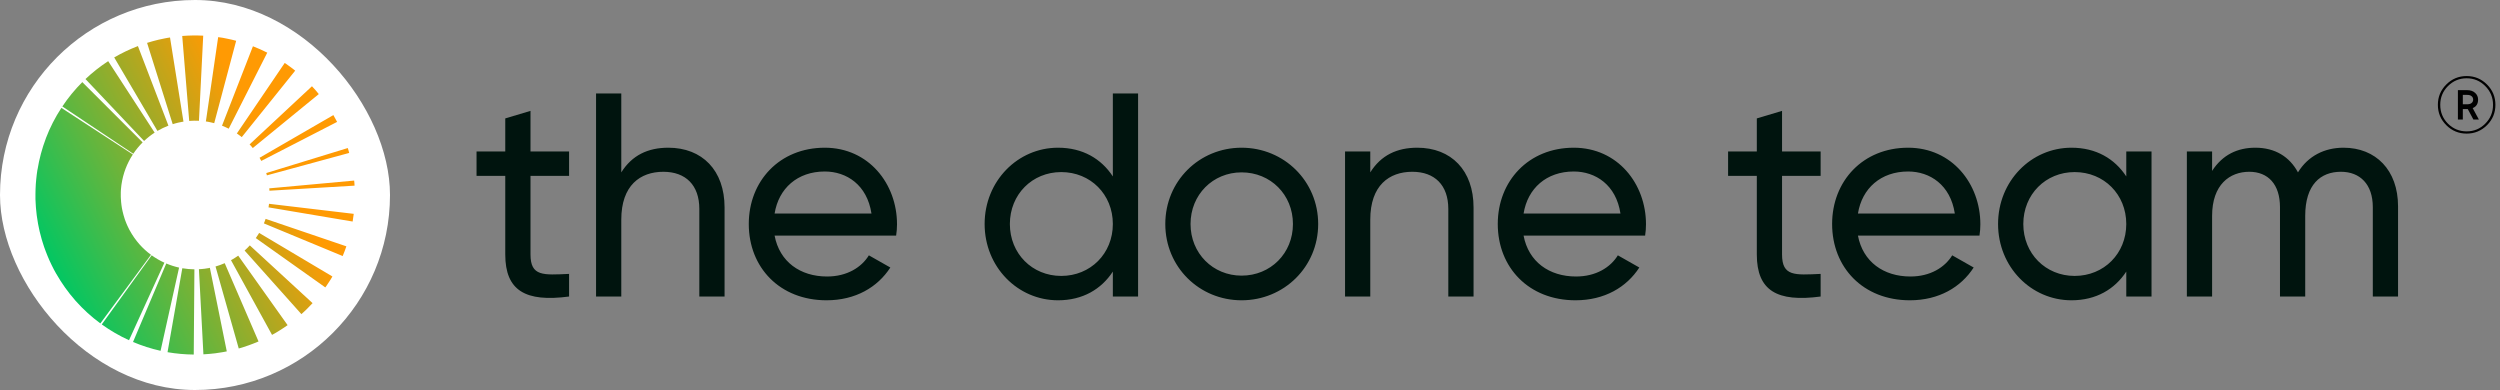 <?xml version="1.0" encoding="utf-8"?>
<svg xmlns="http://www.w3.org/2000/svg" fill="none" height="100%" overflow="visible" preserveAspectRatio="none" style="display: block;" viewBox="0 0 301 47" width="100%">
<rect x="0" y="0" width="301" height="47" fill="#808080" stroke="none"/>
<g id="Group 250">
<g id="Group 33">
<rect fill="white" height="46.956" id="Rectangle 251" rx="23.478" width="46.956" x="0" y="-5.30481e-05"/>
<g id="Group 32">
<g id="the done team">
<path d="M99.303 17.784C104.577 17.784 108 22.115 108 27.005C108 27.459 107.965 27.913 107.895 28.367H93.261C93.855 31.51 96.335 33.291 99.583 33.291C101.992 33.291 103.739 32.174 104.612 30.742L107.197 32.209C105.66 34.584 103.006 36.155 99.513 36.155C93.89 36.155 90.153 32.209 90.153 26.97C90.153 21.8 93.855 17.784 99.303 17.784ZM137.025 35.701H133.987V32.698C132.59 34.828 130.354 36.155 127.385 36.155C122.531 36.155 118.549 32.139 118.549 26.97C118.55 21.801 122.531 17.784 127.385 17.784C130.354 17.784 132.59 19.111 133.987 21.242V11.253H137.025V35.701ZM149.488 17.784C154.587 17.784 158.709 21.8 158.709 26.97C158.709 32.139 154.587 36.155 149.488 36.155C144.389 36.155 140.302 32.139 140.302 26.97C140.302 21.801 144.389 17.784 149.488 17.784ZM189.481 17.784C194.755 17.784 198.177 22.115 198.177 27.005C198.177 27.459 198.143 27.913 198.073 28.367H183.439C184.033 31.51 186.512 33.291 189.76 33.291C192.17 33.291 193.916 32.174 194.79 30.742L197.375 32.209C195.838 34.584 193.183 36.155 189.691 36.155C184.068 36.155 180.331 32.209 180.331 26.97C180.331 21.8 184.033 17.784 189.481 17.784ZM229.738 17.784C235.012 17.784 238.435 22.115 238.435 27.005C238.435 27.459 238.4 27.913 238.33 28.367H223.696C224.29 31.51 226.769 33.291 230.017 33.291C232.427 33.291 234.173 32.174 235.046 30.742L237.631 32.209C236.095 34.584 233.44 36.155 229.948 36.155C224.325 36.155 220.587 32.209 220.587 26.97C220.588 21.801 224.289 17.784 229.738 17.784ZM249.404 17.784C252.373 17.784 254.607 19.111 256.004 21.242V18.238H259.044V35.701H256.004V32.697C254.607 34.828 252.373 36.155 249.404 36.155C244.549 36.155 240.567 32.139 240.567 26.97C240.567 21.8 244.549 17.784 249.404 17.784ZM63.872 18.238H68.517V21.172H63.872V30.637C63.872 33.291 65.409 33.117 68.517 32.977V35.701C63.278 36.4 60.834 35.002 60.834 30.637V21.172H57.376V18.238H60.834V14.257L63.872 13.348V18.238ZM214.558 18.238H219.204V21.173H214.558V30.637C214.558 33.292 216.095 33.117 219.204 32.977V35.702C213.965 36.4 211.52 35.003 211.52 30.637V21.173H208.062V18.238H211.52V14.257L214.558 13.348V18.238ZM74.803 20.753C76.096 18.692 78.017 17.784 80.462 17.784C84.548 17.784 87.238 20.509 87.238 24.979V35.701H84.199V25.153C84.199 22.29 82.557 20.683 79.868 20.683C77.074 20.683 74.803 22.325 74.803 26.446V35.701H71.765V11.253H74.803V20.753ZM170.639 17.784C174.726 17.784 177.416 20.509 177.416 24.979V35.701H174.377V25.153C174.376 22.289 172.735 20.682 170.045 20.682C167.251 20.683 164.981 22.325 164.981 26.446V35.701H161.943V18.238H164.981V20.753C166.273 18.692 168.194 17.784 170.639 17.784ZM282.159 17.784C286.035 17.784 288.725 20.473 288.725 24.839V35.701H285.686V24.944C285.686 22.185 284.149 20.682 281.844 20.682C279.4 20.682 277.548 22.22 277.548 25.992V35.701H274.51V24.944C274.51 22.185 273.077 20.682 270.807 20.682C268.467 20.683 266.337 22.22 266.337 25.992V35.701H263.298V18.238H266.337V20.578C267.595 18.622 269.411 17.784 271.542 17.784C273.916 17.784 275.663 18.867 276.675 20.753C277.898 18.762 279.889 17.784 282.159 17.784ZM127.77 20.718C124.278 20.718 121.589 23.407 121.588 26.97C121.588 30.532 124.277 33.221 127.77 33.221C131.298 33.221 133.987 30.532 133.987 26.97C133.987 23.407 131.298 20.718 127.77 20.718ZM249.788 20.718C246.295 20.718 243.606 23.407 243.606 26.97C243.606 30.532 246.295 33.221 249.788 33.221C253.315 33.221 256.004 30.532 256.004 26.97C256.004 23.407 253.315 20.718 249.788 20.718ZM149.488 20.753C146.03 20.753 143.341 23.442 143.341 26.97C143.341 30.497 146.03 33.186 149.488 33.186C152.98 33.186 155.67 30.497 155.67 26.97C155.67 23.442 152.98 20.753 149.488 20.753ZM99.303 20.648C96.02 20.648 93.75 22.674 93.261 25.713H104.926C104.402 22.255 101.923 20.648 99.303 20.648ZM189.481 20.648C186.198 20.648 183.928 22.674 183.439 25.713H195.104C194.58 22.255 192.101 20.648 189.481 20.648ZM229.738 20.648C226.455 20.648 224.185 22.674 223.696 25.713H235.361C234.837 22.255 232.357 20.648 229.738 20.648Z" fill="#00140E" id="Union"/>
</g>
<path d="M294.534 10.172C295.21 9.496 296.027 9.157 296.984 9.157C297.941 9.157 298.757 9.496 299.434 10.172C300.11 10.848 300.448 11.665 300.448 12.622C300.448 13.579 300.11 14.396 299.434 15.072C298.757 15.748 297.941 16.086 296.984 16.086C296.027 16.086 295.21 15.748 294.534 15.072C293.857 14.396 293.519 13.579 293.519 12.622C293.519 11.665 293.857 10.848 294.534 10.172ZM294.735 14.89C295.36 15.509 296.109 15.818 296.984 15.818C297.858 15.818 298.604 15.509 299.223 14.89C299.848 14.265 300.161 13.509 300.161 12.622C300.161 11.735 299.848 10.982 299.223 10.363C298.604 9.738 297.858 9.425 296.984 9.425C296.109 9.425 295.36 9.738 294.735 10.363C294.116 10.982 293.806 11.735 293.806 12.622C293.806 13.509 294.116 14.265 294.735 14.89ZM298.362 11.99C298.362 12.501 298.145 12.842 297.711 13.014L298.457 14.392H297.797L297.118 13.129H297.022H296.524V14.392H295.931V10.851H297.022C297.443 10.851 297.771 10.963 298.008 11.186C298.244 11.403 298.362 11.671 298.362 11.99ZM296.524 11.426V12.555H297.06C297.283 12.555 297.456 12.504 297.577 12.402C297.704 12.3 297.768 12.162 297.768 11.99C297.768 11.818 297.704 11.681 297.577 11.579C297.456 11.477 297.283 11.426 297.06 11.426H296.524Z" fill="black" id=""/>
</g>
</g>
<g clip-path="url(#clip0_0_27753)" id="Calque_1">
<path d="M21.95 32.297C22.431 32.378 22.918 32.422 23.407 32.428L23.327 42.688C22.269 42.678 21.214 42.583 20.171 42.404L21.95 32.297ZM27.304 42.304L26.957 42.374C26.841 42.397 26.724 42.413 26.607 42.432C26.374 42.468 26.14 42.505 25.907 42.538C25.436 42.587 24.965 42.644 24.491 42.661L23.95 32.414C24.171 32.41 24.391 32.376 24.612 32.359L24.943 32.307C24.998 32.298 25.053 32.293 25.108 32.282L25.268 32.246L27.304 42.304ZM20.02 31.724C20.517 31.935 21.034 32.101 21.561 32.219L19.333 42.237C18.198 41.984 17.087 41.628 16.016 41.175L20.02 31.724ZM31.127 41.111C30.353 41.445 29.557 41.729 28.745 41.959L25.95 32.086C26.327 31.977 26.696 31.843 27.056 31.686L31.127 41.111ZM18.259 30.74C18.74 31.085 19.254 31.383 19.792 31.628L15.533 40.962C14.38 40.437 13.281 39.8 12.253 39.06L18.259 30.74ZM34.627 39.148C34.324 39.357 34.023 39.572 33.706 39.761L33.235 40.051C33.075 40.143 32.914 40.231 32.754 40.321L27.811 31.323L28.036 31.2L28.253 31.064C28.402 30.98 28.538 30.875 28.68 30.781L34.627 39.148ZM15.995 18.596C15.643 19.133 15.349 19.705 15.12 20.304C14.889 20.915 14.725 21.548 14.63 22.194L14.611 22.326C14.596 22.416 14.593 22.508 14.582 22.6C14.57 22.692 14.559 22.783 14.557 22.874L14.544 23.15C14.536 23.242 14.54 23.334 14.544 23.426V23.703L14.559 23.979C14.565 24.072 14.566 24.163 14.579 24.255H14.575C14.588 24.408 14.605 24.56 14.625 24.712L14.633 24.754L14.677 25.048C14.686 25.096 14.696 25.145 14.706 25.193L14.746 25.381L14.751 25.41C14.788 25.573 14.828 25.735 14.873 25.895C14.893 25.976 14.92 26.055 14.946 26.134L15.026 26.399L15.123 26.658C15.155 26.744 15.185 26.831 15.224 26.914L15.333 27.167C15.367 27.254 15.413 27.333 15.453 27.416C15.492 27.5 15.532 27.583 15.576 27.663L15.614 27.731H15.615C15.942 28.336 16.338 28.902 16.794 29.417H16.793C17.21 29.884 17.673 30.307 18.178 30.677L12.082 38.936C11.004 38.143 10.013 37.239 9.122 36.241V36.242C9.113 36.231 9.104 36.22 9.095 36.209C9.081 36.193 9.066 36.178 9.051 36.161L9.052 36.16C8.192 35.18 7.434 34.117 6.788 32.986L6.785 32.989L6.497 32.467C6.4 32.294 6.318 32.112 6.228 31.935C6.138 31.757 6.051 31.579 5.973 31.396L5.738 30.849C5.658 30.667 5.588 30.482 5.519 30.295L5.313 29.736L5.132 29.169C5.1 29.068 5.069 28.966 5.038 28.865C5.03 28.837 5.021 28.81 5.013 28.783L4.853 28.171L4.773 27.864L4.707 27.555L4.698 27.51C4.684 27.448 4.672 27.386 4.66 27.325L4.58 26.935C4.537 26.691 4.499 26.447 4.464 26.202L4.422 25.917L4.388 25.603L4.343 25.163V25.164C4.34 25.14 4.339 25.114 4.336 25.089L4.325 24.972C4.323 24.949 4.321 24.926 4.32 24.903C4.312 24.793 4.307 24.683 4.301 24.573L4.295 24.473C4.294 24.456 4.293 24.438 4.292 24.421L4.269 23.979V23.383C4.269 23.185 4.269 22.983 4.28 22.788L4.309 22.194C4.318 21.995 4.342 21.798 4.36 21.6C4.377 21.402 4.396 21.204 4.425 21.007L4.509 20.418L4.517 20.419C4.725 19.133 5.063 17.87 5.526 16.651L5.522 16.65C6.012 15.366 6.64 14.139 7.392 12.989L15.995 18.596ZM37.634 36.497C37.422 36.729 37.198 36.951 36.978 37.176C36.758 37.401 36.52 37.608 36.289 37.822L29.451 30.166C29.555 30.064 29.667 29.968 29.771 29.865C29.875 29.762 29.978 29.656 30.077 29.544L37.634 36.497ZM40.022 33.289L39.821 33.628C39.752 33.739 39.679 33.848 39.608 33.957L39.391 34.285L39.283 34.445L39.167 34.604L30.794 28.662L30.853 28.588C30.87 28.564 30.886 28.537 30.903 28.508L31.104 28.202L31.198 28.042L40.022 33.289ZM41.702 29.658L41.491 30.247C41.421 30.444 41.336 30.635 41.258 30.828L31.771 26.896C31.806 26.806 31.852 26.718 31.881 26.626L31.979 26.351L41.702 29.658ZM42.59 25.747C42.553 26.057 42.504 26.365 42.457 26.673L32.33 24.967C32.348 24.824 32.374 24.682 32.392 24.538L42.59 25.747ZM42.671 22.046L42.689 22.352L32.439 22.963L32.433 22.821C32.433 22.773 32.422 22.725 32.417 22.677L42.642 21.741C42.652 21.842 42.664 21.944 42.671 22.046ZM41.963 18.118C41.992 18.216 42.016 18.315 42.043 18.413L32.134 21.112C32.121 21.065 32.112 21.018 32.098 20.972L32.053 20.836L41.873 17.824L41.963 18.118ZM40.587 14.677L31.458 19.375C31.392 19.247 31.318 19.124 31.25 18.997L40.138 13.857C40.289 14.13 40.444 14.4 40.587 14.677ZM17.173 17.143C16.754 17.562 16.377 18.021 16.048 18.513L7.506 12.816C8.209 11.763 9.013 10.781 9.909 9.886L17.173 17.143ZM37.982 10.847L38.382 11.327L30.436 17.823L30.248 17.6C30.188 17.524 30.116 17.457 30.051 17.384L37.56 10.384C37.701 10.538 37.847 10.687 37.982 10.847ZM18.619 15.968C18.167 16.264 17.741 16.6 17.349 16.971L10.291 9.517C11.136 8.718 12.051 7.997 13.026 7.363L18.619 15.968ZM34.441 7.685L34.921 8.031C35.026 8.111 35.133 8.184 35.236 8.264L35.54 8.508L29.108 16.508L28.965 16.393C28.917 16.355 28.867 16.32 28.818 16.285L28.669 16.176L28.596 16.122L28.516 16.072L34.281 7.578L34.441 7.685ZM20.278 15.128C19.821 15.305 19.378 15.516 18.954 15.761L13.75 6.915C14.664 6.384 15.618 5.927 16.605 5.548L20.278 15.128ZM31.326 5.934C31.613 6.062 31.898 6.197 32.178 6.34L27.537 15.493C27.405 15.426 27.27 15.369 27.136 15.303C27.002 15.238 26.864 15.192 26.73 15.133L30.453 5.57C30.745 5.69 31.038 5.806 31.326 5.934ZM22.089 14.645L21.923 14.67C21.869 14.679 21.814 14.692 21.763 14.704L21.435 14.771C21.222 14.832 21.003 14.876 20.794 14.951L17.708 5.162C18.159 5.013 18.62 4.901 19.078 4.783C19.309 4.731 19.541 4.684 19.772 4.636C19.887 4.613 20.003 4.588 20.119 4.568L20.47 4.512L22.089 14.645ZM26.814 4.55L27.357 4.658C27.72 4.725 28.078 4.818 28.434 4.91L25.791 14.829C25.625 14.79 25.461 14.739 25.292 14.712L25.041 14.661L24.788 14.623L26.267 4.47C26.45 4.497 26.632 4.524 26.814 4.55ZM21.94 4.331C22.78 4.264 23.625 4.252 24.467 4.294L23.954 14.542C23.563 14.522 23.171 14.528 22.78 14.559L21.94 4.331Z" fill="url(#paint0_linear_0_27753)" id="Union_2"/>
</g>
</g>
<defs>
<linearGradient gradientUnits="userSpaceOnUse" id="paint0_linear_0_27753" x1="5.38" x2="42.688" y1="30.938" y2="11.403">
<stop stop-color="#00C763"/>
<stop offset="0.71" stop-color="#FF9A03"/>
</linearGradient>
<clipPath id="clip0_0_27753">
<rect fill="white" height="38.419" transform="translate(4.269 4.268)" width="38.419"/>
</clipPath>
</defs>
</svg>